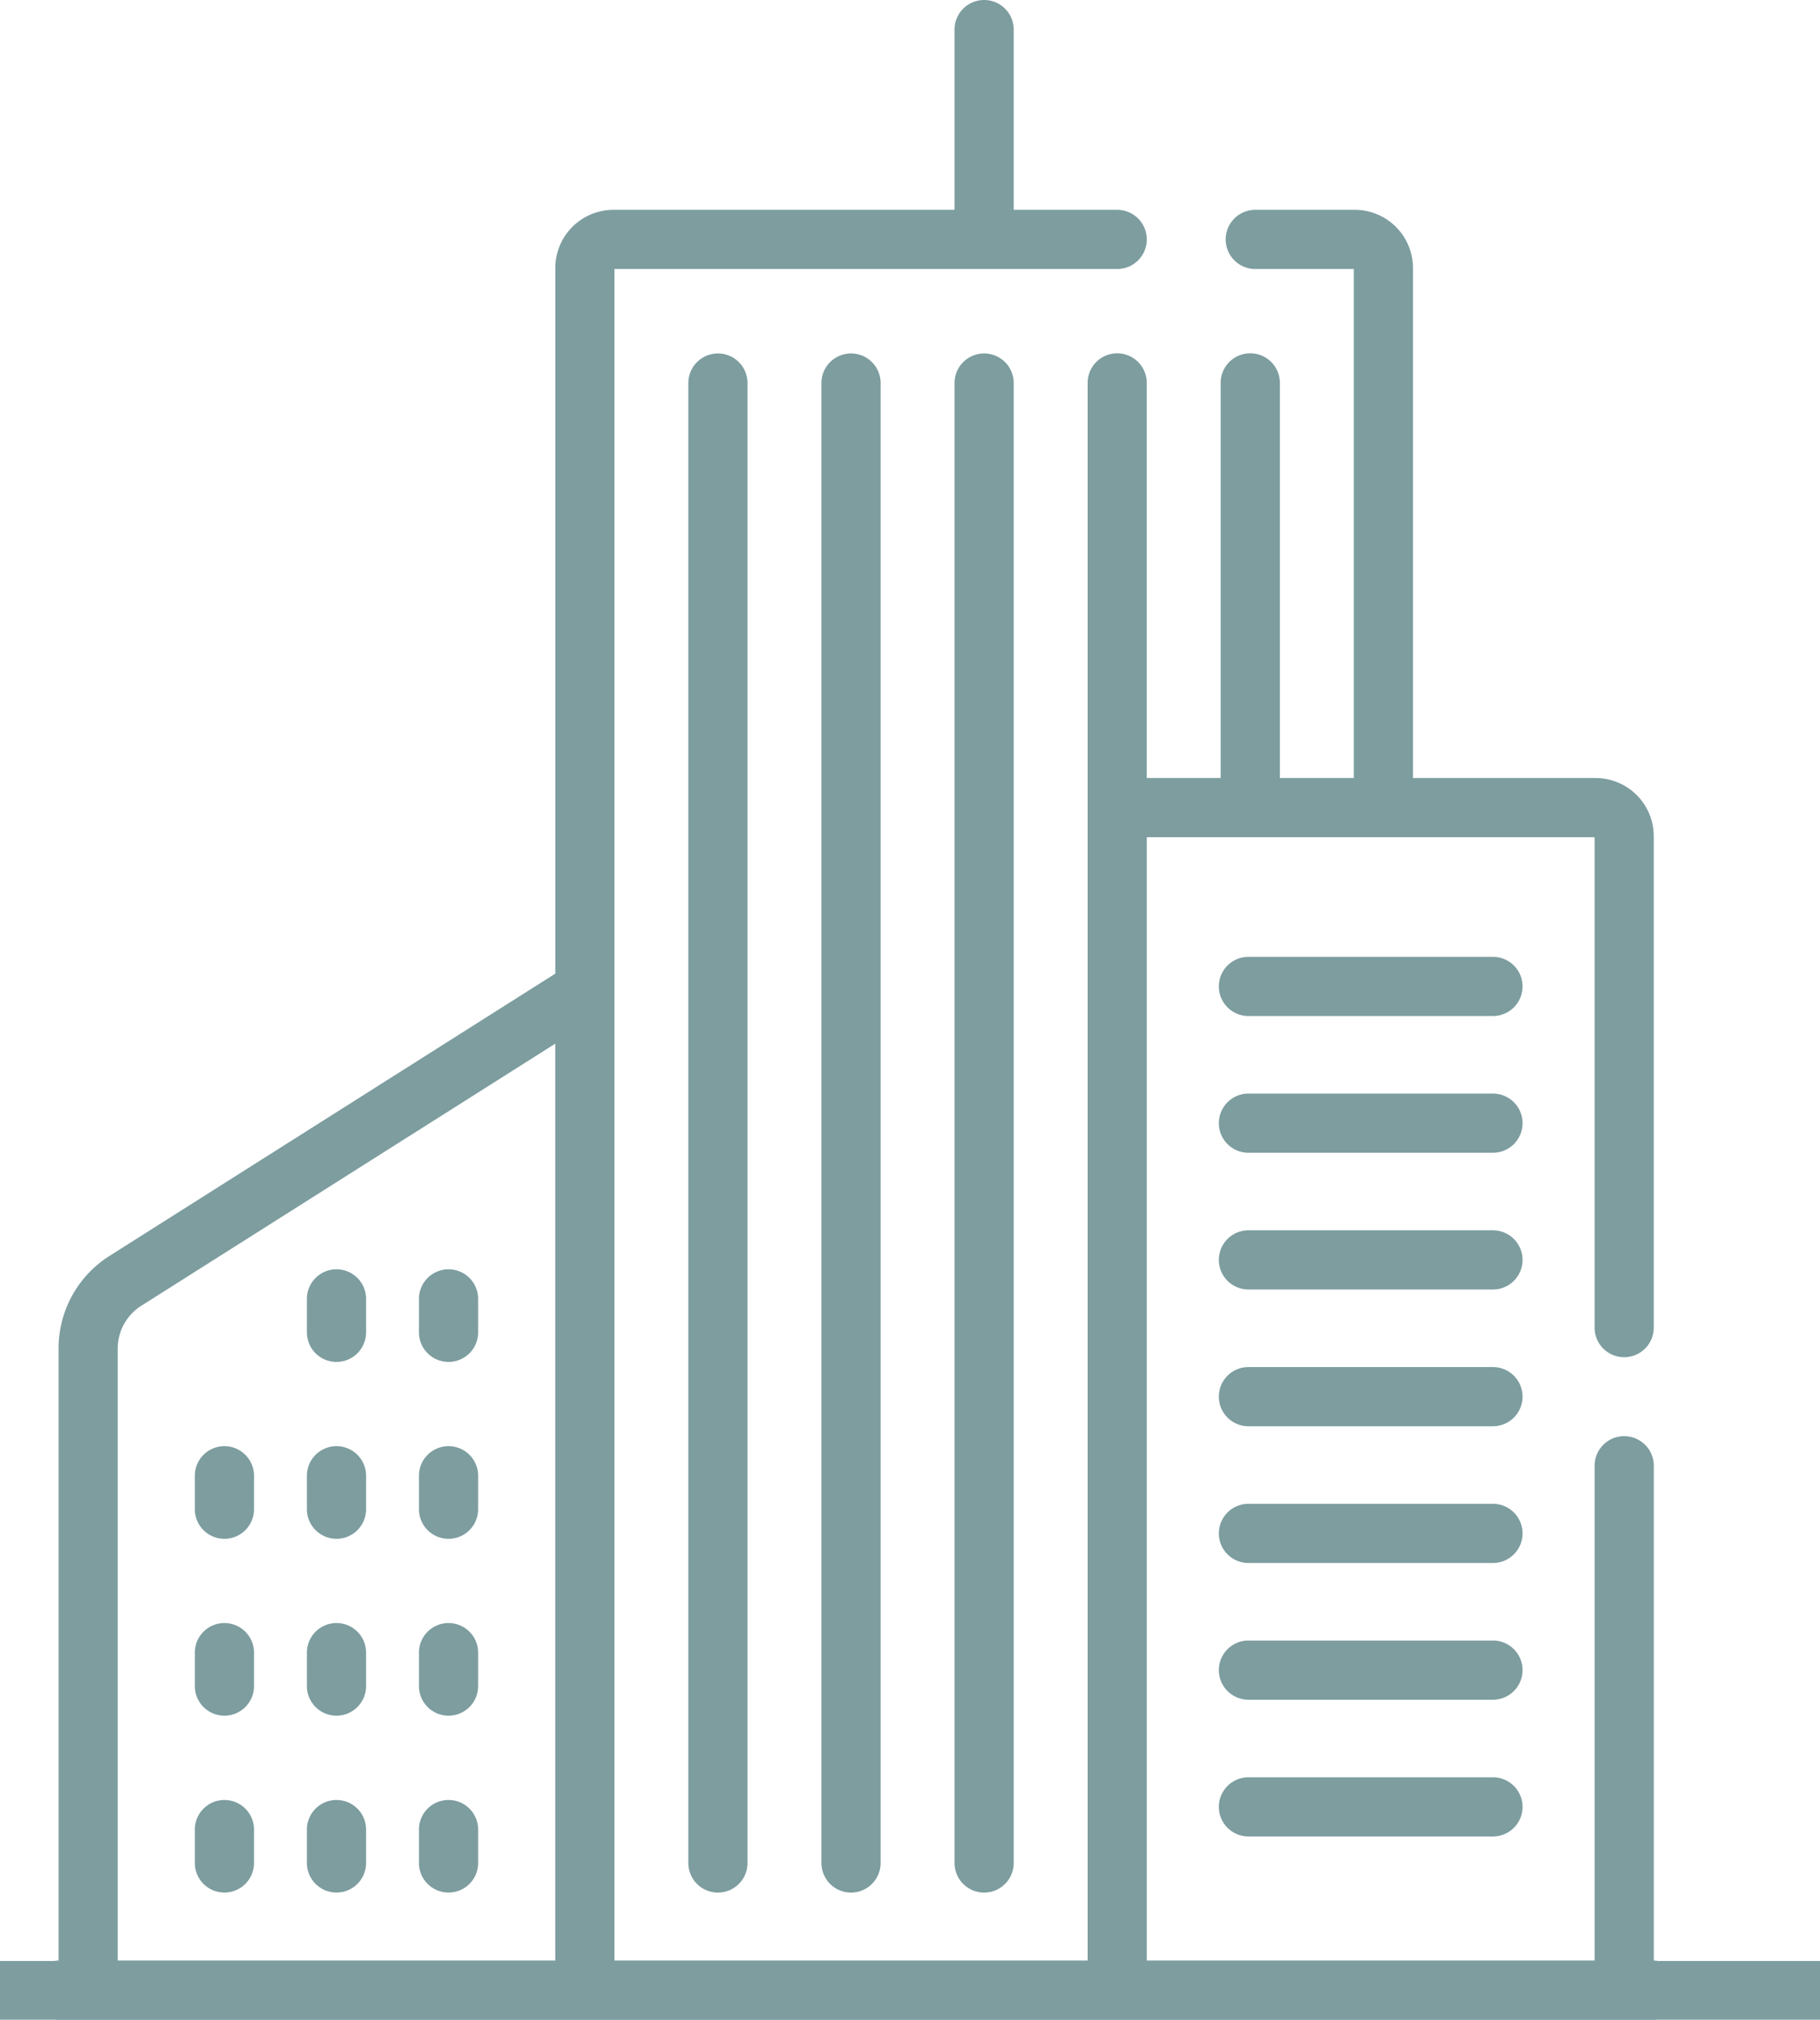 <?xml version="1.0" encoding="UTF-8"?> <svg xmlns="http://www.w3.org/2000/svg" width="62" height="68.81" viewBox="0 0 62 68.81"><g id="Grupo_2205" data-name="Grupo 2205" transform="translate(-652 -1254.19)"><g id="Grupo_2204" data-name="Grupo 2204" transform="translate(544.583 1267.627)"><path id="Trazado_4553" data-name="Trazado 4553" d="M140.942-13.437a1.008,1.008,0,0,0-1.008,1.008v6.141h-11.62a1.983,1.983,0,0,0-1.98,1.981V19.734l-15.179,9.612a3.73,3.73,0,0,0-1.743,3.167V53.358a1.008,1.008,0,0,0,.014,2.015h54.318a1.008,1.008,0,0,0,.011-2.015V36.5a1.008,1.008,0,0,0-2.016,0V53.357H146.483V15.086h15.255V31.794a1.008,1.008,0,1,0,2.016,0V15.051a1.983,1.983,0,0,0-1.98-1.981h-6.223V-4.307a1.983,1.983,0,0,0-1.981-1.981h-3.391a1.008,1.008,0,0,0-1.008,1.008,1.008,1.008,0,0,0,1.008,1.008h3.356V13.07h-2.518V-.387A1.008,1.008,0,0,0,150.009-1.4,1.008,1.008,0,0,0,149-.387V13.07h-2.518V-.387A1.008,1.008,0,0,0,145.476-1.4a1.008,1.008,0,0,0-1.008,1.008V53.357H128.349V-4.272h17.126a1.008,1.008,0,0,0,1.008-1.008,1.008,1.008,0,0,0-1.008-1.008H141.95v-6.141a1.008,1.008,0,0,0-1.008-1.008ZM126.333,53.357H111.427V32.512a1.724,1.724,0,0,1,.806-1.464l14.1-8.929Z" transform="translate(0 0)" fill="#7d9d9f"></path><path id="Trazado_4554" data-name="Trazado 4554" d="M275.458,77.172v50.421a1.008,1.008,0,1,0,2.016,0V77.172a1.008,1.008,0,0,0-2.016,0Z" transform="translate(-144.592 -77.559)" fill="#7d9d9f"></path><path id="Trazado_4555" data-name="Trazado 4555" d="M342.925,77.172v50.421a1.008,1.008,0,1,0,2.016,0V77.172a1.008,1.008,0,0,0-2.016,0Z" transform="translate(-202.991 -77.559)" fill="#7d9d9f"></path><path id="Trazado_4556" data-name="Trazado 4556" d="M309.192,77.172v50.421a1.008,1.008,0,1,0,2.016,0V77.172a1.008,1.008,0,0,0-2.016,0Z" transform="translate(-173.792 -77.559)" fill="#7d9d9f"></path><path id="Trazado_4557" data-name="Trazado 4557" d="M179.775,356.329a1.008,1.008,0,0,0,1.008-1.008v-1.14a1.008,1.008,0,1,0-2.016,0v1.14A1.008,1.008,0,0,0,179.775,356.329Z" transform="translate(-60.895 -317.34)" fill="#7d9d9f"></path><path id="Trazado_4558" data-name="Trazado 4558" d="M151.372,356.329a1.008,1.008,0,0,0,1.008-1.008v-1.14a1.008,1.008,0,1,0-2.016,0v1.14A1.008,1.008,0,0,0,151.372,356.329Z" transform="translate(-36.31 -317.34)" fill="#7d9d9f"></path><path id="Trazado_4559" data-name="Trazado 4559" d="M208.178,356.329a1.008,1.008,0,0,0,1.008-1.008v-1.14a1.008,1.008,0,1,0-2.016,0v1.14A1.008,1.008,0,0,0,208.178,356.329Z" transform="translate(-85.481 -317.34)" fill="#7d9d9f"></path><path id="Trazado_4560" data-name="Trazado 4560" d="M179.775,401.167a1.008,1.008,0,0,0,1.008-1.008v-1.14a1.008,1.008,0,1,0-2.016,0v1.14A1.008,1.008,0,0,0,179.775,401.167Z" transform="translate(-60.895 -356.152)" fill="#7d9d9f"></path><path id="Trazado_4561" data-name="Trazado 4561" d="M151.372,401.167a1.008,1.008,0,0,0,1.008-1.008v-1.14a1.008,1.008,0,1,0-2.016,0v1.14A1.008,1.008,0,0,0,151.372,401.167Z" transform="translate(-36.31 -356.152)" fill="#7d9d9f"></path><path id="Trazado_4562" data-name="Trazado 4562" d="M208.178,401.167a1.008,1.008,0,0,0,1.008-1.008v-1.14a1.008,1.008,0,1,0-2.016,0v1.14A1.008,1.008,0,0,0,208.178,401.167Z" transform="translate(-85.481 -356.152)" fill="#7d9d9f"></path><path id="Trazado_4563" data-name="Trazado 4563" d="M179.775,311.49a1.008,1.008,0,0,0,1.008-1.008v-1.14a1.008,1.008,0,1,0-2.016,0v1.14A1.008,1.008,0,0,0,179.775,311.49Z" transform="translate(-60.895 -278.527)" fill="#7d9d9f"></path><path id="Trazado_4564" data-name="Trazado 4564" d="M208.178,311.49a1.008,1.008,0,0,0,1.008-1.008v-1.14a1.008,1.008,0,1,0-2.016,0v1.14A1.008,1.008,0,0,0,208.178,311.49Z" transform="translate(-85.481 -278.527)" fill="#7d9d9f"></path><path id="Trazado_4565" data-name="Trazado 4565" d="M179.775,446.006A1.008,1.008,0,0,0,180.783,445v-1.14a1.008,1.008,0,0,0-2.016,0V445A1.008,1.008,0,0,0,179.775,446.006Z" transform="translate(-60.895 -394.965)" fill="#7d9d9f"></path><path id="Trazado_4566" data-name="Trazado 4566" d="M151.372,446.006A1.008,1.008,0,0,0,152.38,445v-1.14a1.008,1.008,0,1,0-2.016,0V445A1.008,1.008,0,0,0,151.372,446.006Z" transform="translate(-36.31 -394.965)" fill="#7d9d9f"></path><path id="Trazado_4567" data-name="Trazado 4567" d="M208.178,446.006A1.008,1.008,0,0,0,209.186,445v-1.14a1.008,1.008,0,1,0-2.016,0V445A1.008,1.008,0,0,0,208.178,446.006Z" transform="translate(-85.481 -394.965)" fill="#7d9d9f"></path><path id="Trazado_4568" data-name="Trazado 4568" d="M419.26,402.445h-8.33a1.008,1.008,0,0,0,0,2.016h8.33a1.008,1.008,0,1,0,0-2.016Z" transform="translate(-260.984 -359.99)" fill="#7d9d9f"></path><path id="Trazado_4569" data-name="Trazado 4569" d="M419.26,437.108h-8.33a1.008,1.008,0,0,0,0,2.016h8.33a1.008,1.008,0,1,0,0-2.016Z" transform="translate(-260.984 -389.994)" fill="#7d9d9f"></path><path id="Trazado_4570" data-name="Trazado 4570" d="M419.26,298.454h-8.33a1.008,1.008,0,0,0,0,2.016h8.33a1.008,1.008,0,0,0,0-2.016Z" transform="translate(-260.984 -269.975)" fill="#7d9d9f"></path><path id="Trazado_4571" data-name="Trazado 4571" d="M419.26,333.118h-8.33a1.008,1.008,0,0,0,0,2.016h8.33a1.008,1.008,0,0,0,0-2.016Z" transform="translate(-260.984 -299.98)" fill="#7d9d9f"></path><path id="Trazado_4572" data-name="Trazado 4572" d="M419.26,367.781h-8.33a1.008,1.008,0,0,0,0,2.016h8.33a1.008,1.008,0,1,0,0-2.016Z" transform="translate(-260.984 -329.984)" fill="#7d9d9f"></path><path id="Trazado_4573" data-name="Trazado 4573" d="M419.26,229.126h-8.33a1.008,1.008,0,0,0,0,2.016h8.33a1.008,1.008,0,1,0,0-2.016Z" transform="translate(-260.984 -209.964)" fill="#7d9d9f"></path><path id="Trazado_4574" data-name="Trazado 4574" d="M419.26,263.791h-8.33a1.008,1.008,0,0,0,0,2.016h8.33a1.008,1.008,0,1,0,0-2.016Z" transform="translate(-260.984 -239.97)" fill="#7d9d9f"></path></g><rect id="Rectángulo_22058" data-name="Rectángulo 22058" width="62" height="2" transform="translate(652 1321)" fill="#7d9d9f"></rect></g></svg> 